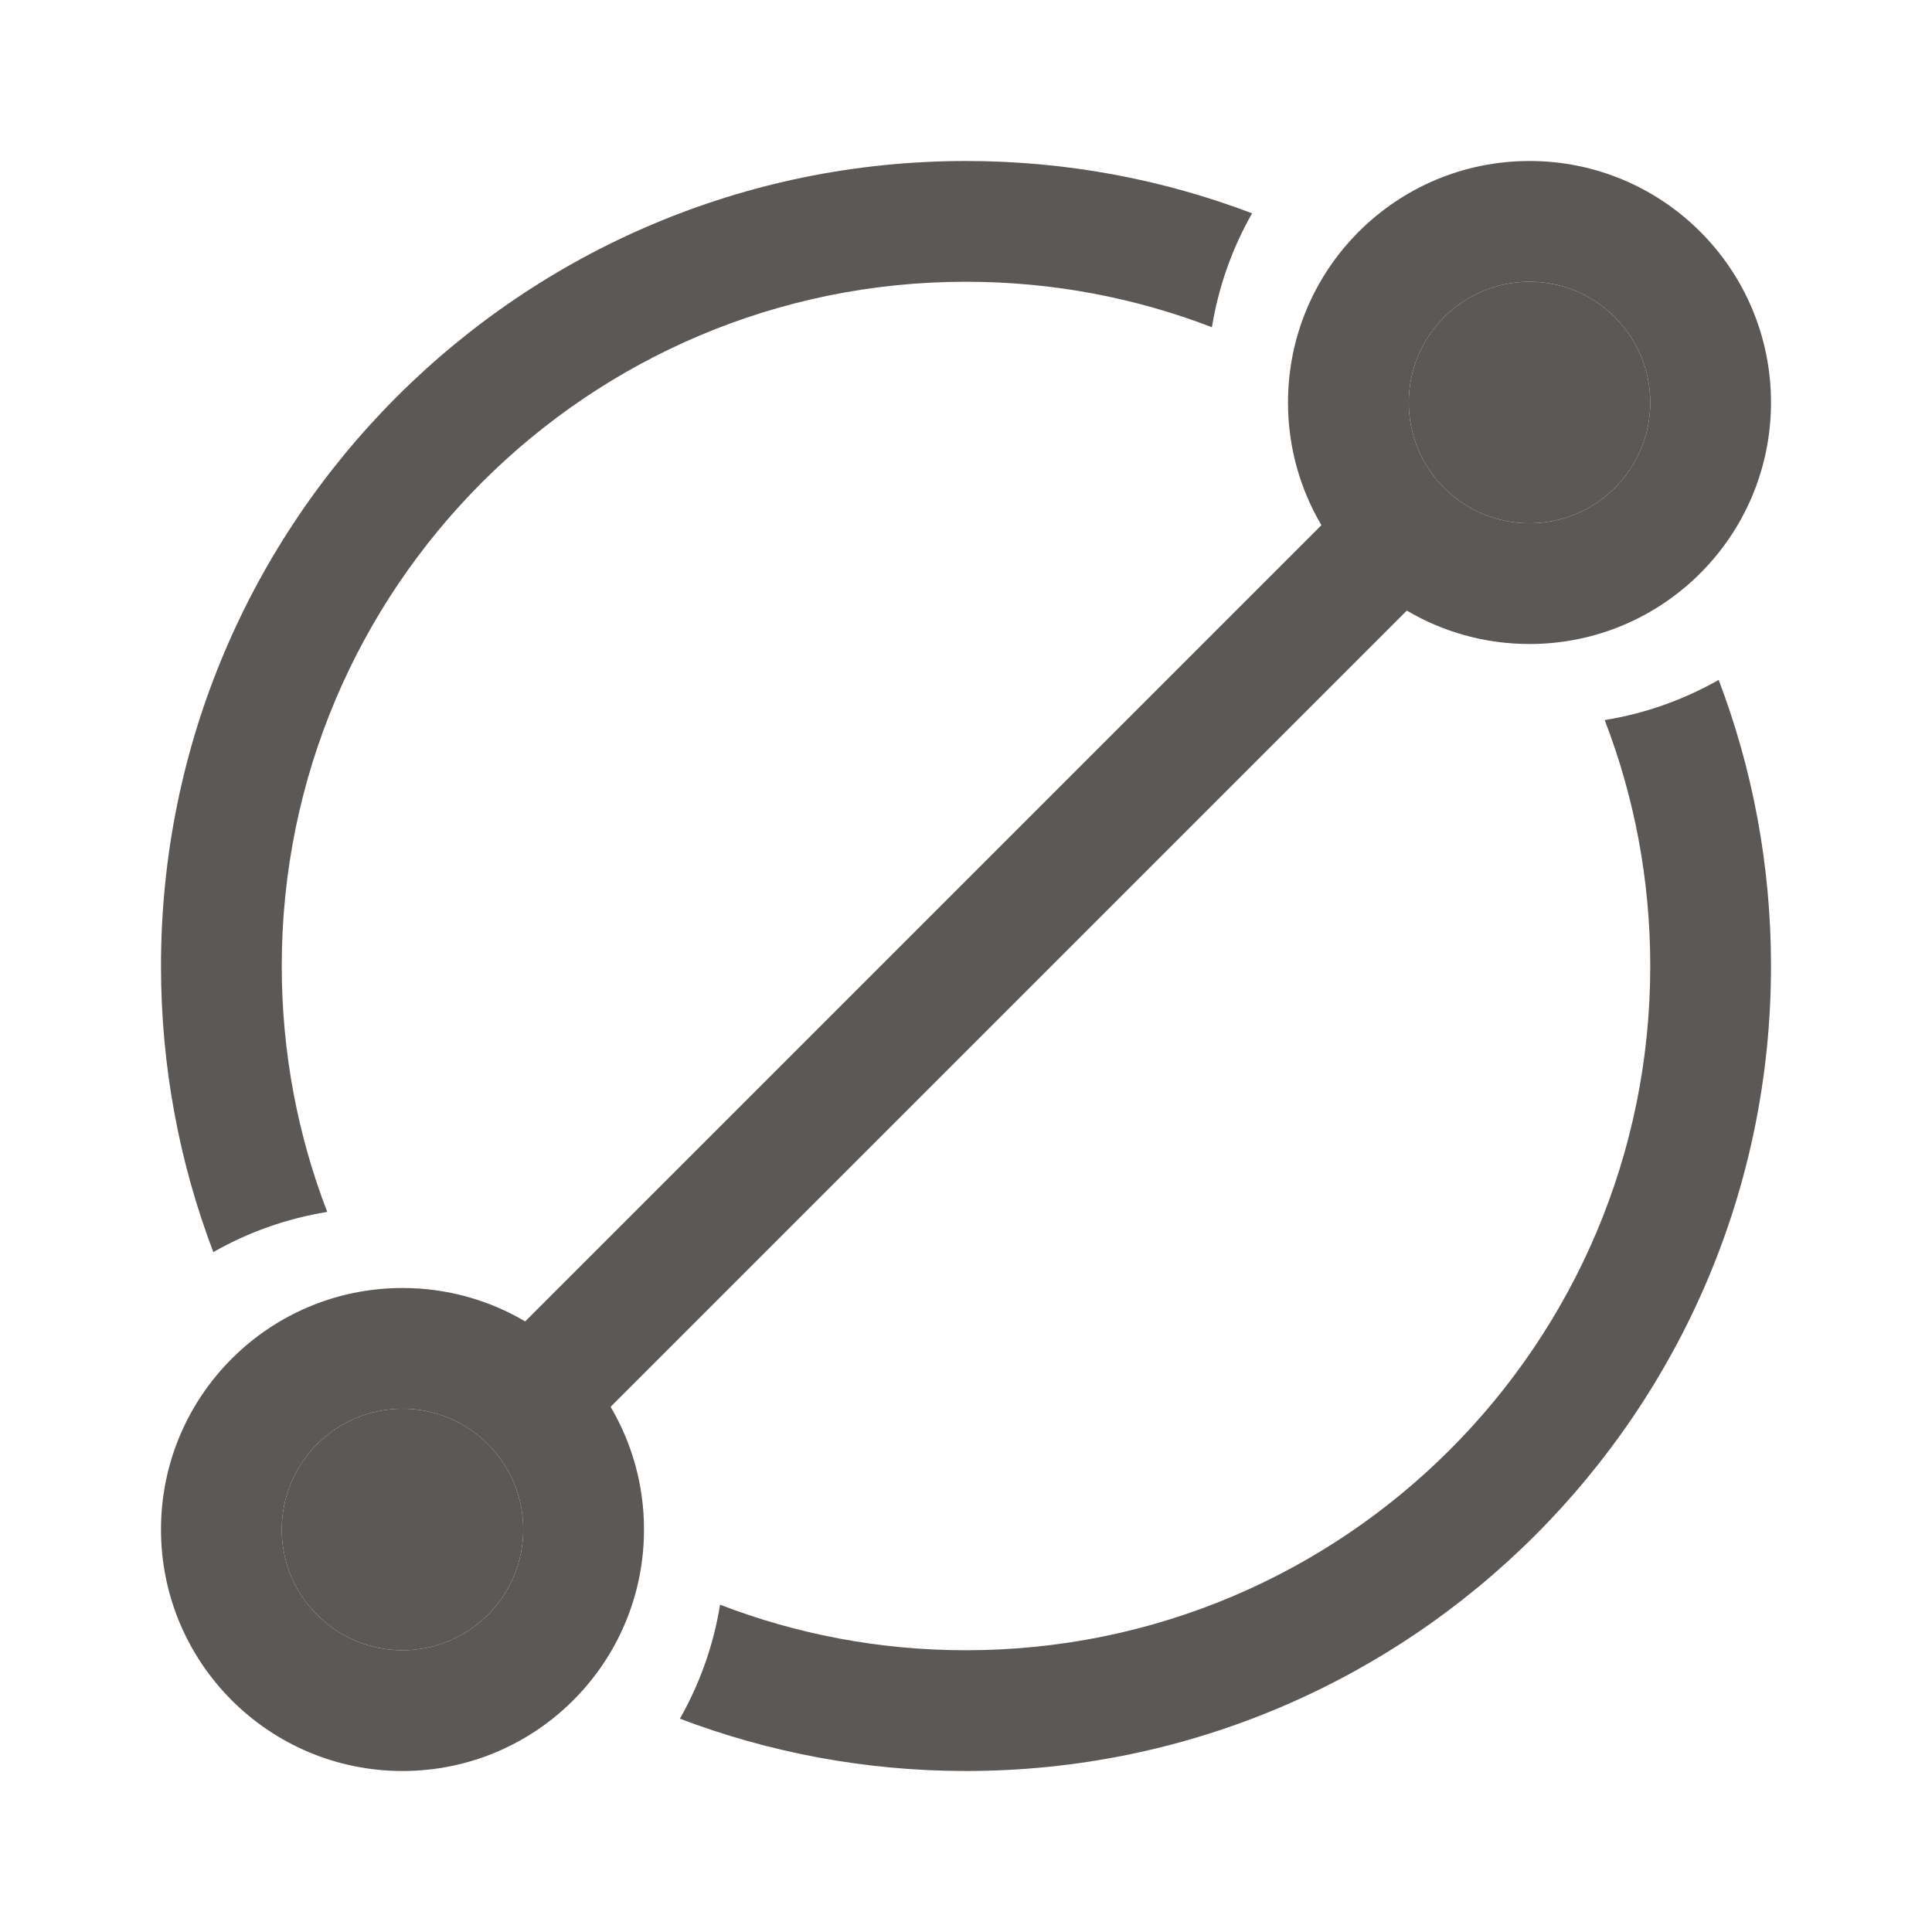 <svg width="24" height="24" viewBox="0 0 24 24" fill="none" xmlns="http://www.w3.org/2000/svg">
<path fill-rule="evenodd" clip-rule="evenodd" d="M15.554 2.65C14.45 2.23 13.252 2 12 2C6.477 2 2 6.477 2 12C2 13.252 2.23 14.45 2.65 15.554C3.08 15.309 3.558 15.137 4.065 15.055C3.7 14.107 3.5 13.077 3.5 12C3.5 7.306 7.306 3.5 12 3.5C13.077 3.5 14.107 3.7 15.055 4.065C15.137 3.558 15.309 3.08 15.554 2.65ZM19.934 8.945C20.442 8.863 20.919 8.691 21.35 8.446C21.77 9.55 22 10.748 22 12C22 17.523 17.523 22 12 22C10.748 22 9.55 21.77 8.446 21.35C8.691 20.919 8.863 20.442 8.945 19.934C9.893 20.3 10.923 20.5 12 20.5C16.694 20.5 20.5 16.694 20.5 12C20.5 10.923 20.3 9.893 19.934 8.945Z" fill="#5B5856"/>
<path fill-rule="evenodd" clip-rule="evenodd" d="M8 19C8 20.657 6.657 22 5 22C3.343 22 2 20.657 2 19C2 17.343 3.343 16 5 16C5.556 16 6.077 16.151 6.524 16.415L16.415 6.524C16.151 6.077 16 5.556 16 5C16 3.343 17.343 2 19 2C20.657 2 22 3.343 22 5C22 6.657 20.657 8 19 8C18.444 8 17.923 7.849 17.476 7.585L7.585 17.476C7.849 17.923 8 18.444 8 19ZM5 20.5C5.828 20.5 6.5 19.828 6.5 19C6.5 18.172 5.828 17.5 5 17.5C4.172 17.5 3.5 18.172 3.5 19C3.5 19.828 4.172 20.5 5 20.5ZM19 6.5C19.828 6.5 20.5 5.828 20.5 5C20.5 4.172 19.828 3.5 19 3.5C18.172 3.5 17.5 4.172 17.5 5C17.5 5.828 18.172 6.5 19 6.5Z" fill="#5B5856"/>
<path d="M6.5 19C6.5 19.828 5.828 20.5 5 20.5C4.172 20.5 3.5 19.828 3.5 19C3.5 18.172 4.172 17.5 5 17.5C5.828 17.5 6.5 18.172 6.5 19Z" fill="#5B5856"/>
<path d="M20.5 5C20.5 5.828 19.828 6.5 19 6.5C18.172 6.5 17.5 5.828 17.5 5C17.5 4.172 18.172 3.5 19 3.5C19.828 3.5 20.5 4.172 20.5 5Z" fill="#5B5856"/>
</svg>
